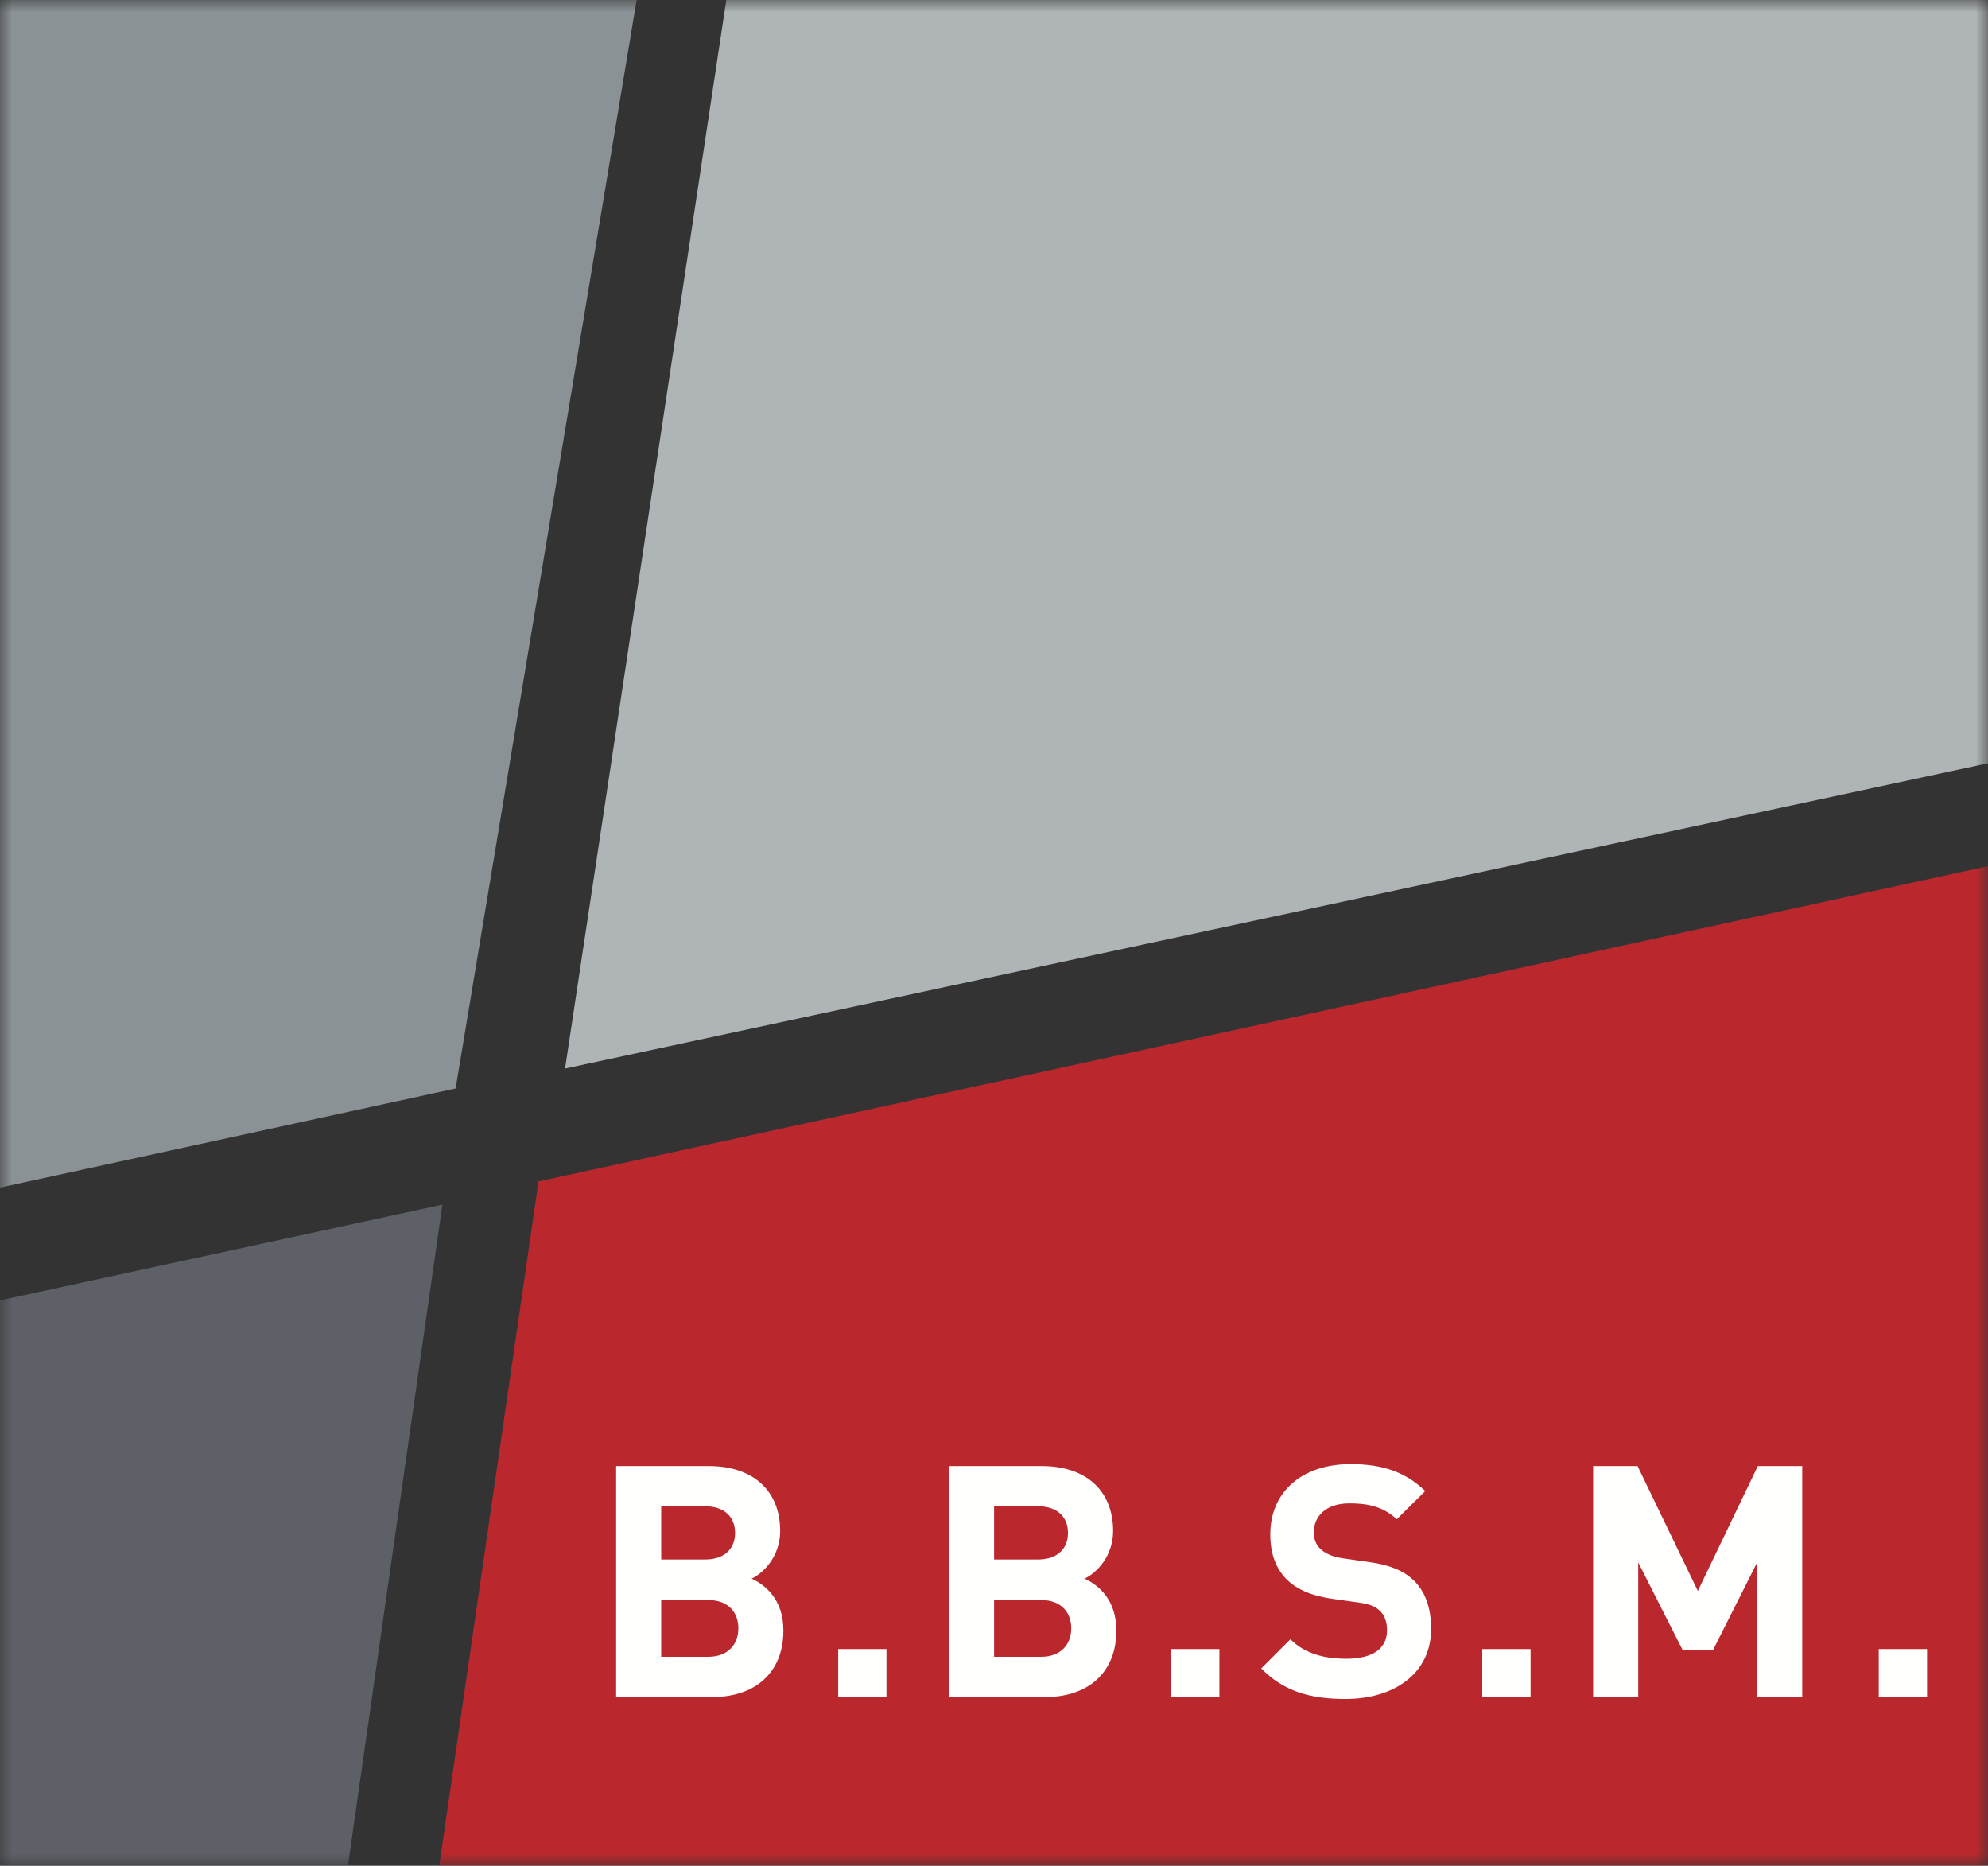 <svg width="81" height="76" viewBox="0 0 81 76" version="1.1" xmlns="http://www.w3.org/2000/svg" xmlns:xlink="http://www.w3.org/1999/xlink">
    <rect x="0" y="0" width="81" height="76" fill="#333333" stroke="none"/>
    <defs>
        <path id="a" d="M0 0h81v76H0z"/>
    </defs>
    <g stroke="none" stroke-width="1" fill="none" fill-rule="evenodd">
        <g>
            <mask id="b" fill="#fff">
                <use xlink:href="#a"/>
            </mask>
            <path fill="#BA282E" mask="url(#b)" d="M17.884 76.086H81V35.282L21.942 48.124l-4.058 27.962"/>
            <path fill="#AFB5B7" mask="url(#b)" d="M23.023 43.527L81 31.091V0H29.593l-6.57 43.527"/>
            <path fill="#5D6167" mask="url(#b)" d="M18.024 49.07l-18.11 3.92v23.096h14.25l3.86-27.016"/>
            <path fill="#8B9296" mask="url(#b)" d="M-.086 48.394l18.65-4.055L25.939 0H-.086v48.394"/>
        </g>
        <path d="M28.856 65.177H26.94v2.312h1.916c.83 0 1.228-.53 1.228-1.162 0-.634-.397-1.15-1.228-1.15zm-.119-3.82H26.94v2.168h1.797c.778 0 1.214-.436 1.214-1.083s-.436-1.084-1.214-1.084zm.303 7.77h-3.936V59.72h3.777c1.837 0 2.906 1.032 2.906 2.643 0 1.043-.686 1.718-1.162 1.942.569.263 1.294.857 1.294 2.113 0 1.758-1.2 2.71-2.88 2.71zM34.152 69.127h1.967v-1.954h-1.967zM42.42 65.177h-1.916v2.312h1.916c.831 0 1.228-.53 1.228-1.162 0-.634-.397-1.15-1.228-1.15zm-.12-3.82h-1.796v2.168H42.3c.78 0 1.215-.436 1.215-1.083s-.435-1.084-1.215-1.084zm.304 7.77H38.67V59.72h3.777c1.836 0 2.906 1.032 2.906 2.643 0 1.043-.687 1.718-1.162 1.942.568.263 1.294.857 1.294 2.113 0 1.758-1.202 2.71-2.88 2.71zM47.715 69.127h1.968v-1.954h-1.968zM54.823 69.207c-1.427 0-2.51-.304-3.434-1.243l1.188-1.188c.595.594 1.4.793 2.271.793 1.083 0 1.666-.41 1.666-1.163 0-.33-.094-.608-.293-.793-.183-.172-.395-.265-.831-.33l-1.136-.16c-.805-.118-1.4-.37-1.822-.78-.449-.448-.675-1.055-.675-1.848 0-1.679 1.243-2.855 3.276-2.855 1.295 0 2.232.319 3.038 1.097l-1.161 1.15c-.595-.568-1.309-.648-1.93-.648-.976 0-1.451.541-1.451 1.189 0 .238.078.49.277.674.184.172.488.317.871.37l1.11.159c.857.118 1.4.357 1.797.727.501.476.726 1.162.726 1.996 0 1.822-1.519 2.853-3.487 2.853M60.395 69.127h1.968v-1.954h-1.968zM71.595 69.127v-5.483l-1.797 3.567h-1.241l-1.808-3.567v5.483h-1.837V59.72h1.81l2.456 5.087 2.444-5.087h1.809v9.407h-1.836M76.549 69.127h1.968v-1.954h-1.968z" fill="#FFFFFE"/>
    </g>
</svg>
